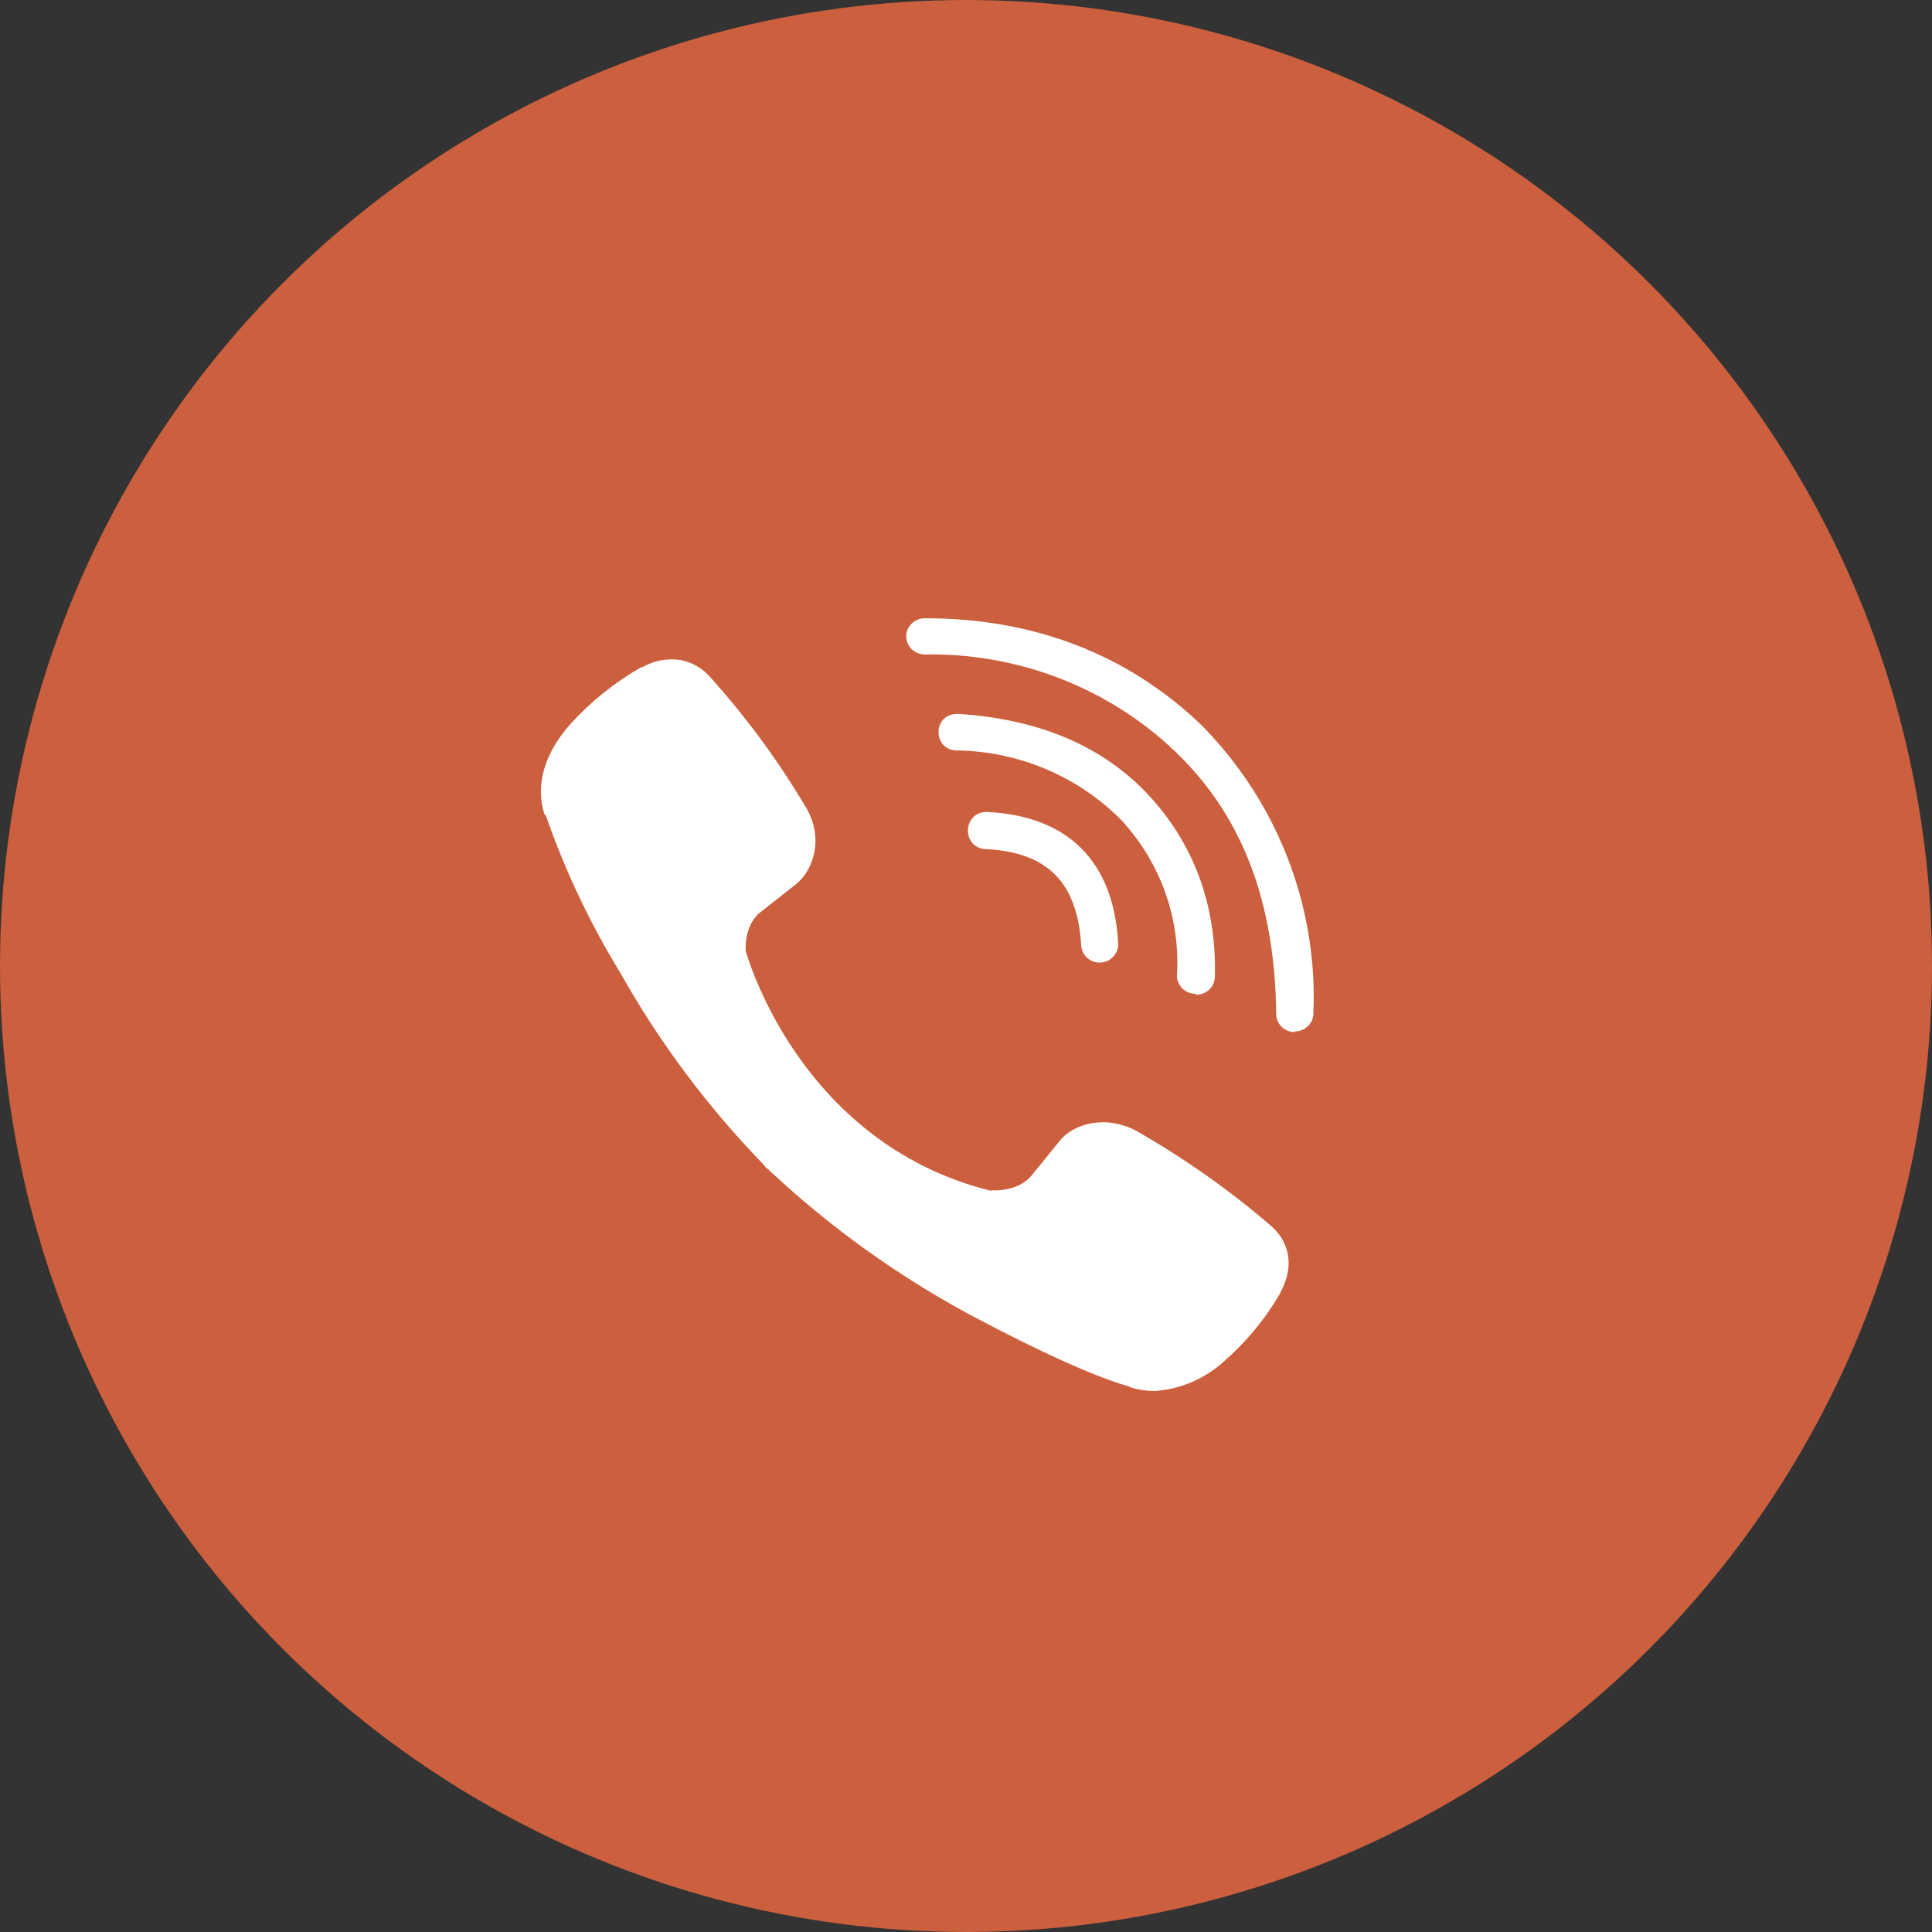 <?xml version="1.0" encoding="UTF-8"?> <svg xmlns="http://www.w3.org/2000/svg" width="25" height="25" viewBox="0 0 25 25" fill="none"><rect x="0" y="0" width="25" height="25" fill="#333333" stroke="none"/> <circle cx="12.5" cy="12.5" r="12" fill="#CB5F3E" stroke="#CB5F3E"></circle> <path d="M11.968 8.001C11.936 8 11.905 8.006 11.876 8.018C11.847 8.029 11.82 8.046 11.798 8.068C11.775 8.09 11.757 8.115 11.745 8.144C11.733 8.172 11.727 8.203 11.727 8.234C11.727 8.365 11.836 8.469 11.968 8.469C12.564 8.458 13.156 8.563 13.71 8.777C14.265 8.991 14.771 9.31 15.198 9.716C16.072 10.546 16.497 11.662 16.514 13.12C16.514 13.249 16.62 13.356 16.755 13.356V13.347C16.818 13.347 16.879 13.322 16.924 13.279C16.969 13.235 16.995 13.176 16.995 13.114C17.025 12.427 16.911 11.742 16.661 11.1C16.412 10.458 16.031 9.872 15.543 9.379C14.591 8.469 13.386 8 11.968 8V8.001ZM8.799 8.54C8.629 8.516 8.456 8.549 8.308 8.635H8.295C7.952 8.832 7.642 9.081 7.378 9.373C7.159 9.621 7.04 9.872 7.008 10.114C6.99 10.258 7.002 10.402 7.046 10.54L7.062 10.549C7.309 11.26 7.632 11.944 8.026 12.587C8.534 13.491 9.159 14.327 9.886 15.075L9.907 15.105L9.941 15.13L9.963 15.155L9.988 15.176C10.755 15.889 11.611 16.504 12.537 17.005C13.595 17.568 14.237 17.835 14.622 17.945V17.951C14.735 17.985 14.838 18 14.941 18C15.27 17.977 15.58 17.846 15.824 17.629C16.121 17.371 16.373 17.067 16.569 16.729V16.723C16.754 16.383 16.691 16.061 16.425 15.844C15.892 15.387 15.315 14.982 14.703 14.633C14.293 14.416 13.877 14.548 13.708 14.768L13.348 15.212C13.163 15.433 12.828 15.402 12.828 15.402L12.818 15.408C10.317 14.783 9.65 12.305 9.65 12.305C9.65 12.305 9.619 11.968 9.85 11.796L10.301 11.441C10.517 11.269 10.667 10.862 10.436 10.46C10.082 9.86 9.669 9.296 9.202 8.775C9.1 8.652 8.957 8.568 8.798 8.539L8.799 8.54ZM12.384 9.239C12.064 9.239 12.064 9.711 12.387 9.711C12.784 9.717 13.175 9.8 13.539 9.954C13.903 10.109 14.233 10.332 14.509 10.611C14.761 10.883 14.954 11.201 15.078 11.548C15.201 11.894 15.253 12.261 15.229 12.627C15.23 12.689 15.256 12.748 15.301 12.792C15.346 12.835 15.407 12.86 15.47 12.86L15.48 12.872C15.543 12.872 15.604 12.847 15.65 12.803C15.695 12.759 15.72 12.699 15.721 12.636C15.742 11.702 15.445 10.918 14.863 10.289C14.277 9.661 13.461 9.309 12.418 9.239H12.384ZM12.778 10.507C12.45 10.498 12.437 10.979 12.763 10.988C13.555 11.028 13.94 11.42 13.99 12.226C13.991 12.287 14.017 12.345 14.061 12.388C14.106 12.431 14.166 12.456 14.228 12.456H14.238C14.27 12.454 14.302 12.447 14.331 12.434C14.36 12.42 14.386 12.401 14.407 12.378C14.429 12.354 14.445 12.327 14.456 12.297C14.467 12.268 14.471 12.236 14.469 12.205C14.413 11.154 13.827 10.562 12.788 10.508H12.778V10.507Z" fill="white"></path> </svg> 